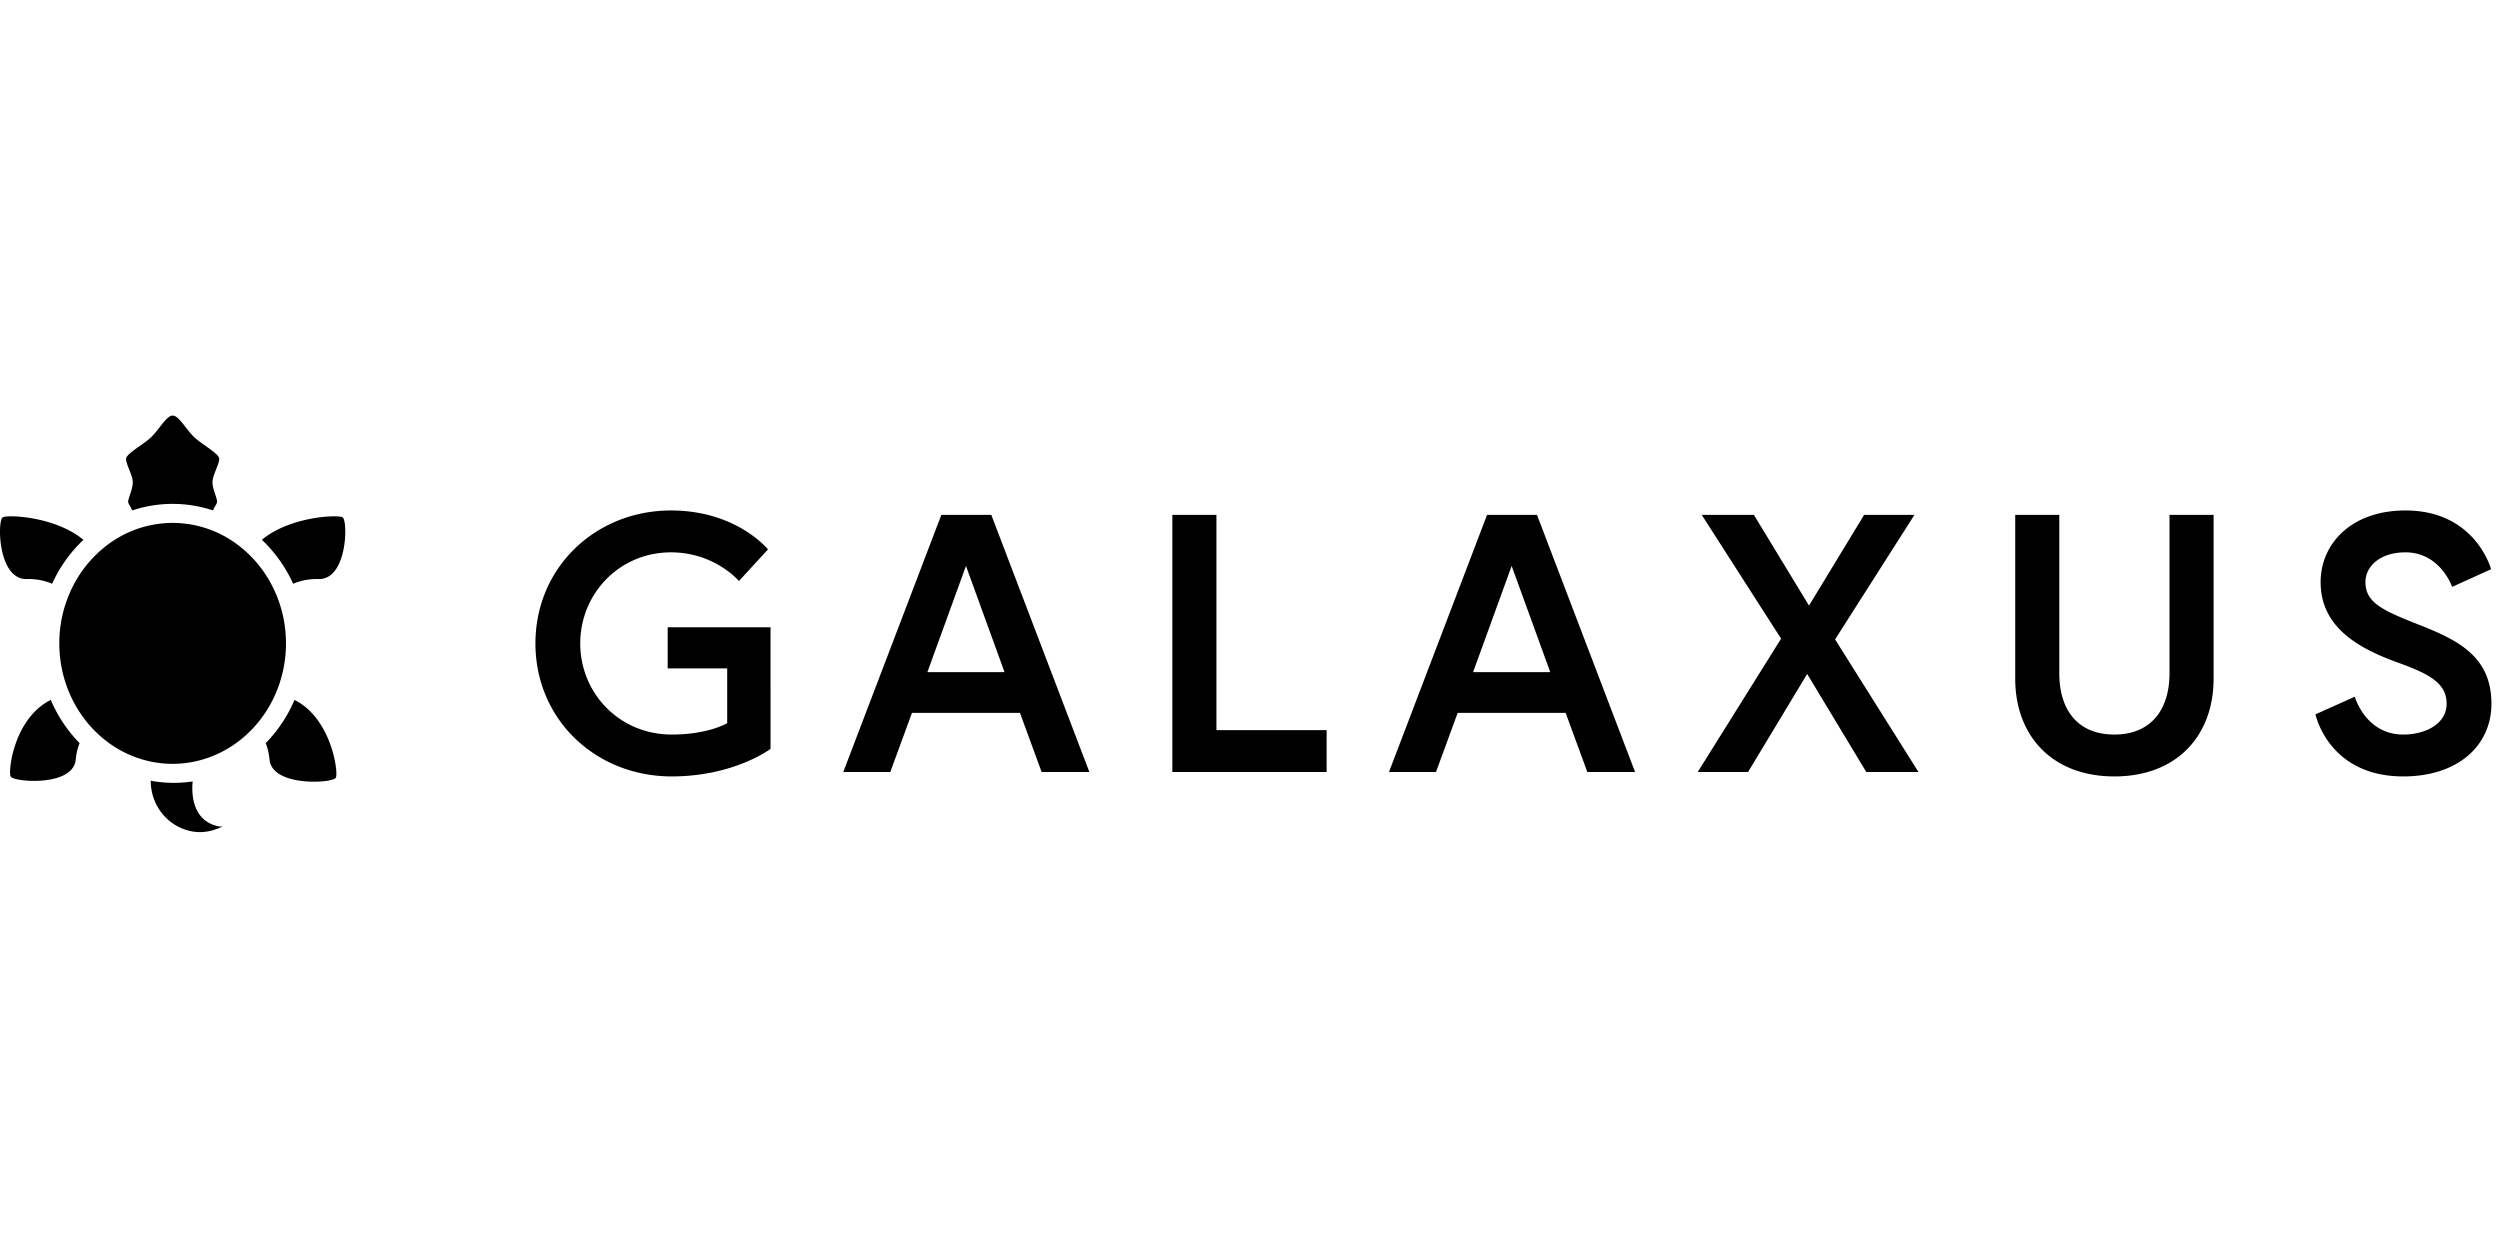 <?xml version="1.0"?>
<svg xmlns="http://www.w3.org/2000/svg" fill="currentColor" class="prefix__sc-1ex2yi3-0 prefix__gmIvAH prefix__sc-1m7ox8r-1 prefix__eSPQIp" viewBox="0 -99.25 597 298.5"><path fill-rule="evenodd" d="M160.406 76.16c-12.544 0-21.842-9.91-21.842-21.753 0-11.842 9.298-21.756 21.669-21.756 10.436 0 16.228 6.844 16.228 6.844l6.928-7.544s-7.456-9.3-23.156-9.3c-17.983 0-32.371 13.596-32.371 31.756 0 18.156 14.388 31.753 32.544 31.753 14.913 0 23.597-6.58 23.597-6.58V50.547h-24.562v9.824h14.213v13.07s-4.476 2.72-13.248 2.72Zm40.965 8.949h11.228l5.176-14.123h25.791l5.174 14.123h11.403l-23.421-61.404h-11.93L201.371 85.11Zm29.3-49.21 9.211 25.348h-18.421l9.21-25.349Zm49.286 49.21h36.842V75.107h-26.316V23.705h-10.526V85.11Zm51.73 0h11.226l5.176-14.123h25.789l5.177 14.123h11.404l-23.423-61.404h-11.93L331.687 85.11Zm29.298-49.21 9.211 25.348h-18.421l9.21-25.349Zm84.69 49.21h12.456l-19.912-31.667 18.949-29.737h-12.02L431.99 45.37l-13.157-21.665h-12.457l18.95 29.56-19.913 31.844h12.018l14.121-23.423 14.123 23.423Zm72.403-23.597c0 8.77-4.472 14.648-13.158 14.648-8.772 0-13.158-5.877-13.158-14.648V23.705h-10.526v39.123c0 13.509 8.686 23.332 23.684 23.332 15.002 0 23.686-9.823 23.686-23.332V23.705h-10.528v37.807Zm66.176 7.281c0 4.735-4.913 7.367-10.353 7.367-9.033 0-11.577-9.034-11.577-9.034l-9.388 4.21s3.07 14.824 20.965 14.824c13.07 0 21.053-7.369 21.053-17.367 0-11.404-8.157-15.263-17.544-18.95-8.421-3.33-12.542-5.173-12.542-10.087 0-3.858 3.596-7.105 9.559-7.105 8.334 0 11.142 8.245 11.142 8.245l9.297-4.21s-3.683-14.035-20.439-14.035c-13.068 0-20.263 8.072-20.263 17.105 0 10.877 9.211 15.88 18.421 19.21 7.283 2.632 11.669 4.825 11.669 9.827ZM51.612 12.817c-.42 1.07-.865 2.2-.865 3.04 0 1.012.297 1.896.596 2.787.177.527.354 1.055.472 1.614.099.454-.057.719-.322 1.17-.169.289-.383.654-.604 1.193a4.151 4.151 0 0 0-.32-.077 30.524 30.524 0 0 0-18.712.007 5.502 5.502 0 0 1-.095.022 2.77 2.77 0 0 0-.208.053 8.52 8.52 0 0 0-.603-1.197c-.258-.441-.41-.7-.315-1.148.118-.55.294-1.072.469-1.592.302-.896.601-1.787.601-2.801 0-.847-.446-1.98-.869-3.05-.378-.96-.738-1.87-.738-2.482 0-.794 1.591-1.916 3.246-3.083 1.05-.74 2.126-1.499 2.837-2.203.658-.647 1.306-1.48 1.93-2.283C39.235 1.345 40.282 0 41.173 0h.162c.884.05 1.917 1.371 3.022 2.786.62.792 1.262 1.614 1.913 2.258.71.7 1.781 1.456 2.827 2.194 1.658 1.17 3.254 2.296 3.254 3.09 0 .612-.36 1.526-.738 2.489Zm-39.169 27.34c1.816-4 4.37-7.566 7.477-10.496C13.19 24.05 1.69 23.6.627 24.303c-1.284.848-1.138 14.872 5.735 14.722 2.327-.055 4.41.392 6.081 1.131Zm5.639 42.011c-.674 6.544-14.828 5.344-15.534 4.021-.661-1.243.762-13.908 9.578-18.303a33.592 33.592 0 0 0 6.884 10.335c-.442 1.018-.758 2.31-.928 3.947ZM70.327 67.89a33.557 33.557 0 0 1-6.886 10.334c.442 1.017.76 2.309.927 3.947.673 6.54 15.124 5.628 15.83 4.309.664-1.247-1.025-14.165-9.87-18.59ZM41.484 87.697c-1.87 0-3.706-.178-5.485-.504-.016 5.925 4.11 11.118 10.035 12.125 2.551.433 4.964-.172 7.163-1.213a1.396 1.396 0 0 0-.341.016 1.199 1.199 0 0 1-.378.01c-5.182-.882-6.958-5.438-6.472-10.771a30.85 30.85 0 0 1-4.523.337Zm24.284-45.408c-1.556-3.566-3.748-6.706-6.518-9.336-4.461-4.25-9.972-6.753-15.931-7.24a25.079 25.079 0 0 0-2.092-.097c-.635 0-1.317.031-2.093.096-5.956.488-11.466 2.991-15.931 7.24-2.763 2.627-4.958 5.767-6.523 9.337a30.008 30.008 0 0 0-2.516 12.1c0 4.04.78 7.953 2.318 11.637a29.04 29.04 0 0 0 5.568 8.646c3.928 4.195 8.888 6.97 14.346 8.021a26.18 26.18 0 0 0 4.831.465c.565 0 1.181-.023 1.94-.08 6.5-.494 12.618-3.478 17.234-8.406a28.88 28.88 0 0 0 5.57-8.646A30.064 30.064 0 0 0 68.29 54.39c0-4.218-.844-8.288-2.521-12.1Zm-3.234-12.633c6.728-5.607 18.227-6.054 19.29-5.354 1.288.849 1.142 14.875-5.733 14.724-2.325-.056-4.406.391-6.085 1.13a33.445 33.445 0 0 0-7.472-10.5Z" clip-rule="evenodd"/></svg>
